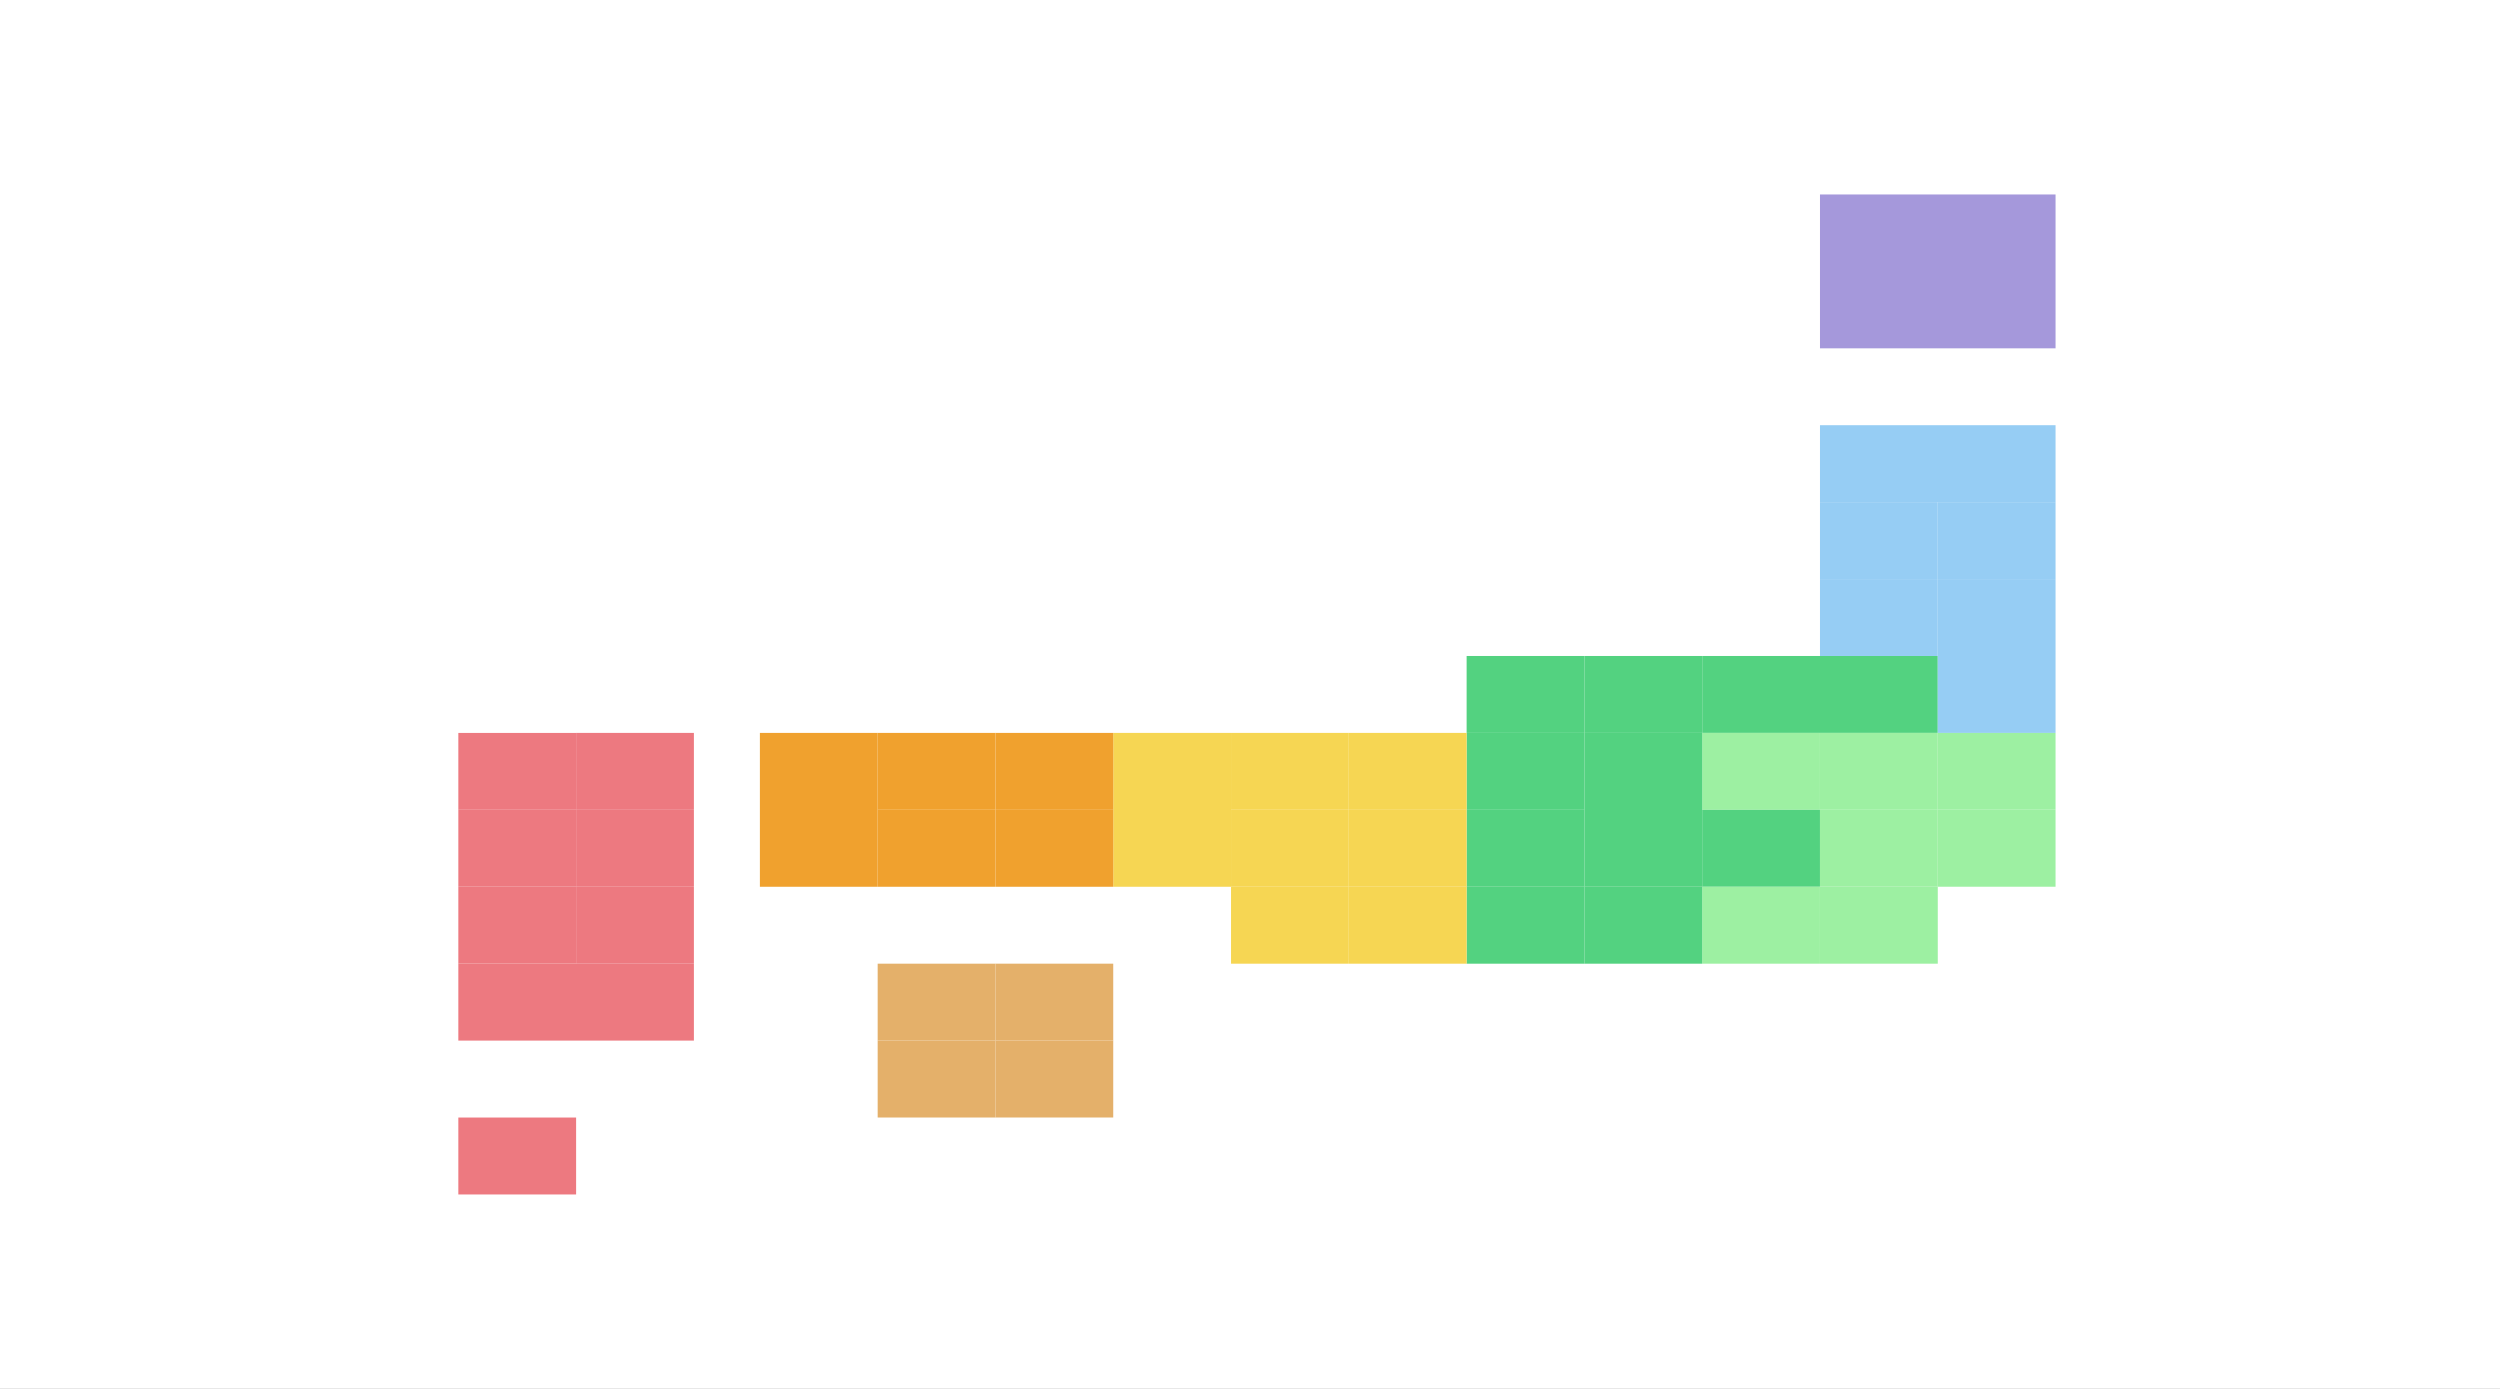 <svg width="180" height="100" viewBox="0 0 180 100" fill="none" xmlns="http://www.w3.org/2000/svg">
<rect x="0" y="0" width="180" height="100" fill="#333333" stroke="none"/>
<path d="M-929 -6211C-929 -6212.1 -928.105 -6213 -927 -6213H1489C1490.1 -6213 1491 -6212.1 1491 -6211V9788C1491 9789.1 1490.1 9790 1489 9790H-927C-928.105 9790 -929 9789.1 -929 9788V-6211Z" fill="white"/>
<path d="M-927 -6212H1489V-6214H-927V-6212ZM1490 -6211V9788H1492V-6211H1490ZM1489 9789H-927V9791H1489V9789ZM-928 9788V-6211H-930V9788H-928ZM-927 9789C-927.552 9789 -928 9788.55 -928 9788H-930C-930 9789.66 -928.657 9791 -927 9791V9789ZM1490 9788C1490 9788.55 1489.55 9789 1489 9789V9791C1490.66 9791 1492 9789.66 1492 9788H1490ZM1489 -6212C1489.55 -6212 1490 -6211.55 1490 -6211H1492C1492 -6212.66 1490.66 -6214 1489 -6214V-6212ZM-927 -6214C-928.657 -6214 -930 -6212.66 -930 -6211H-928C-928 -6211.55 -927.552 -6212 -927 -6212V-6214Z" fill="black" fill-opacity="0.1"/>
<g clip-path="url(#clip0_452_11)">
<path d="M139.52 36.153H131.039V41.691H139.52V36.153Z" fill="#96CDF4"/>
<path d="M139.52 30.615H131.039V36.153H139.52H148V30.615H139.52Z" fill="#96CDF4"/>
<path d="M148 36.153H139.52V41.691H148V36.153Z" fill="#96CDF4"/>
<path d="M139.52 63.847H131.039V69.386H139.52V63.847Z" fill="#9DF0A2"/>
<path d="M131.039 47.231H122.559V52.769H131.039H139.519V47.231H131.039Z" fill="#53D280"/>
<path d="M148 47.231H139.52V52.769H148V47.231Z" fill="#96CDF4"/>
<path d="M139.52 41.693H131.039V47.231H139.52V41.693Z" fill="#96CDF4"/>
<path d="M148 41.693H139.52V47.231H148V41.693Z" fill="#96CDF4"/>
<path d="M148.002 52.769H139.52V58.307H148.002V52.769Z" fill="#9DF0A2"/>
<path d="M139.52 52.769H131.039V58.307H139.52V52.769Z" fill="#9DF0A2"/>
<path d="M131.037 52.769H122.557V58.307H131.037V52.769Z" fill="#9DF0A2"/>
<path d="M148.002 58.309H139.52V63.847H148.002V58.309Z" fill="#9DF0A2"/>
<path d="M139.52 58.309H131.039V63.847H139.52V58.309Z" fill="#9DF0A2"/>
<path d="M131.037 58.309H122.557V63.847H131.037V58.309Z" fill="#53D280"/>
<path d="M131.037 63.847H122.557V69.386H131.037V63.847Z" fill="#9DF0A2"/>
<path d="M122.557 47.231H114.076V52.769H122.557V47.231Z" fill="#53D280"/>
<path d="M114.077 47.231H105.597V52.769H114.077V47.231Z" fill="#53D280"/>
<path d="M114.076 52.769V58.309V63.847H122.558V58.309V52.769H114.076Z" fill="#53D280"/>
<path d="M122.557 63.847H114.076V69.386H122.557V63.847Z" fill="#53D280"/>
<path d="M114.077 52.769H105.597V58.309H114.077V52.769Z" fill="#53D280"/>
<path d="M114.077 58.309H105.597V63.847H114.077V58.309Z" fill="#53D280"/>
<path d="M114.077 63.847H105.597V69.386H114.077V63.847Z" fill="#53D280"/>
<path d="M105.597 52.769H97.116V58.309H105.597V52.769Z" fill="#F6D653"/>
<path d="M105.597 58.309H97.116V63.847H105.597V58.309Z" fill="#F6D653"/>
<path d="M105.597 63.847H97.116V69.386H105.597V63.847Z" fill="#F6D653"/>
<path d="M97.114 52.769H88.634V58.307H97.114V52.769Z" fill="#F6D653"/>
<path d="M97.114 58.309H88.634V63.847H97.114V58.309Z" fill="#F6D653"/>
<path d="M97.114 63.846H88.634V69.386H97.114V63.846Z" fill="#F6D653"/>
<path d="M80.153 52.769V58.309V63.847H88.634V58.309V52.769H80.153Z" fill="#F6D653"/>
<path d="M80.153 52.769H71.673V58.309H80.153V52.769Z" fill="#F0A12E"/>
<path d="M80.153 58.309H71.673V63.847H80.153V58.309Z" fill="#F0A12E"/>
<path d="M71.673 52.769H63.192V58.307H71.673V52.769Z" fill="#F0A12E"/>
<path d="M71.673 58.309H63.192V63.847H71.673V58.309Z" fill="#F0A12E"/>
<path d="M54.712 52.769V58.309V63.847H63.192V58.309V52.769H54.712Z" fill="#F0A12E"/>
<path d="M80.153 69.384H71.673V74.922H80.153V69.384Z" fill="#E4B06A"/>
<path d="M80.153 74.922H71.673V80.46H80.153V74.922Z" fill="#E4B06A"/>
<path d="M71.673 69.385H63.192V74.923H71.673V69.385Z" fill="#E4B06A"/>
<path d="M71.673 74.923H63.192V80.461H71.673V74.923Z" fill="#E4B06A"/>
<path d="M139.52 14H131.039V19.538V25.078H139.52H148V19.538V14H139.52Z" fill="#A598DB"/>
<path d="M49.961 52.769H41.48V58.309H49.961V52.769Z" fill="#ED7980"/>
<path d="M49.961 58.309H41.48V63.847H49.961V58.309Z" fill="#ED7980"/>
<path d="M49.961 63.846H41.48V69.386H49.961V63.846Z" fill="#ED7980"/>
<path d="M41.48 52.769H33V58.307H41.48V52.769Z" fill="#ED7980"/>
<path d="M41.48 58.307H33V63.845H41.48V58.307Z" fill="#ED7980"/>
<path d="M41.48 63.846H33V69.384H41.48V63.846Z" fill="#ED7980"/>
<path d="M41.48 69.384H33V74.922H41.48H49.961V69.384H41.48Z" fill="#ED7980"/>
<path d="M41.48 80.462H33V86H41.48V80.462Z" fill="#ED7980"/>
</g>
<defs>
<clipPath id="clip0_452_11">
<rect width="115" height="72" fill="white" transform="translate(33 14)"/>
</clipPath>
</defs>
</svg>
